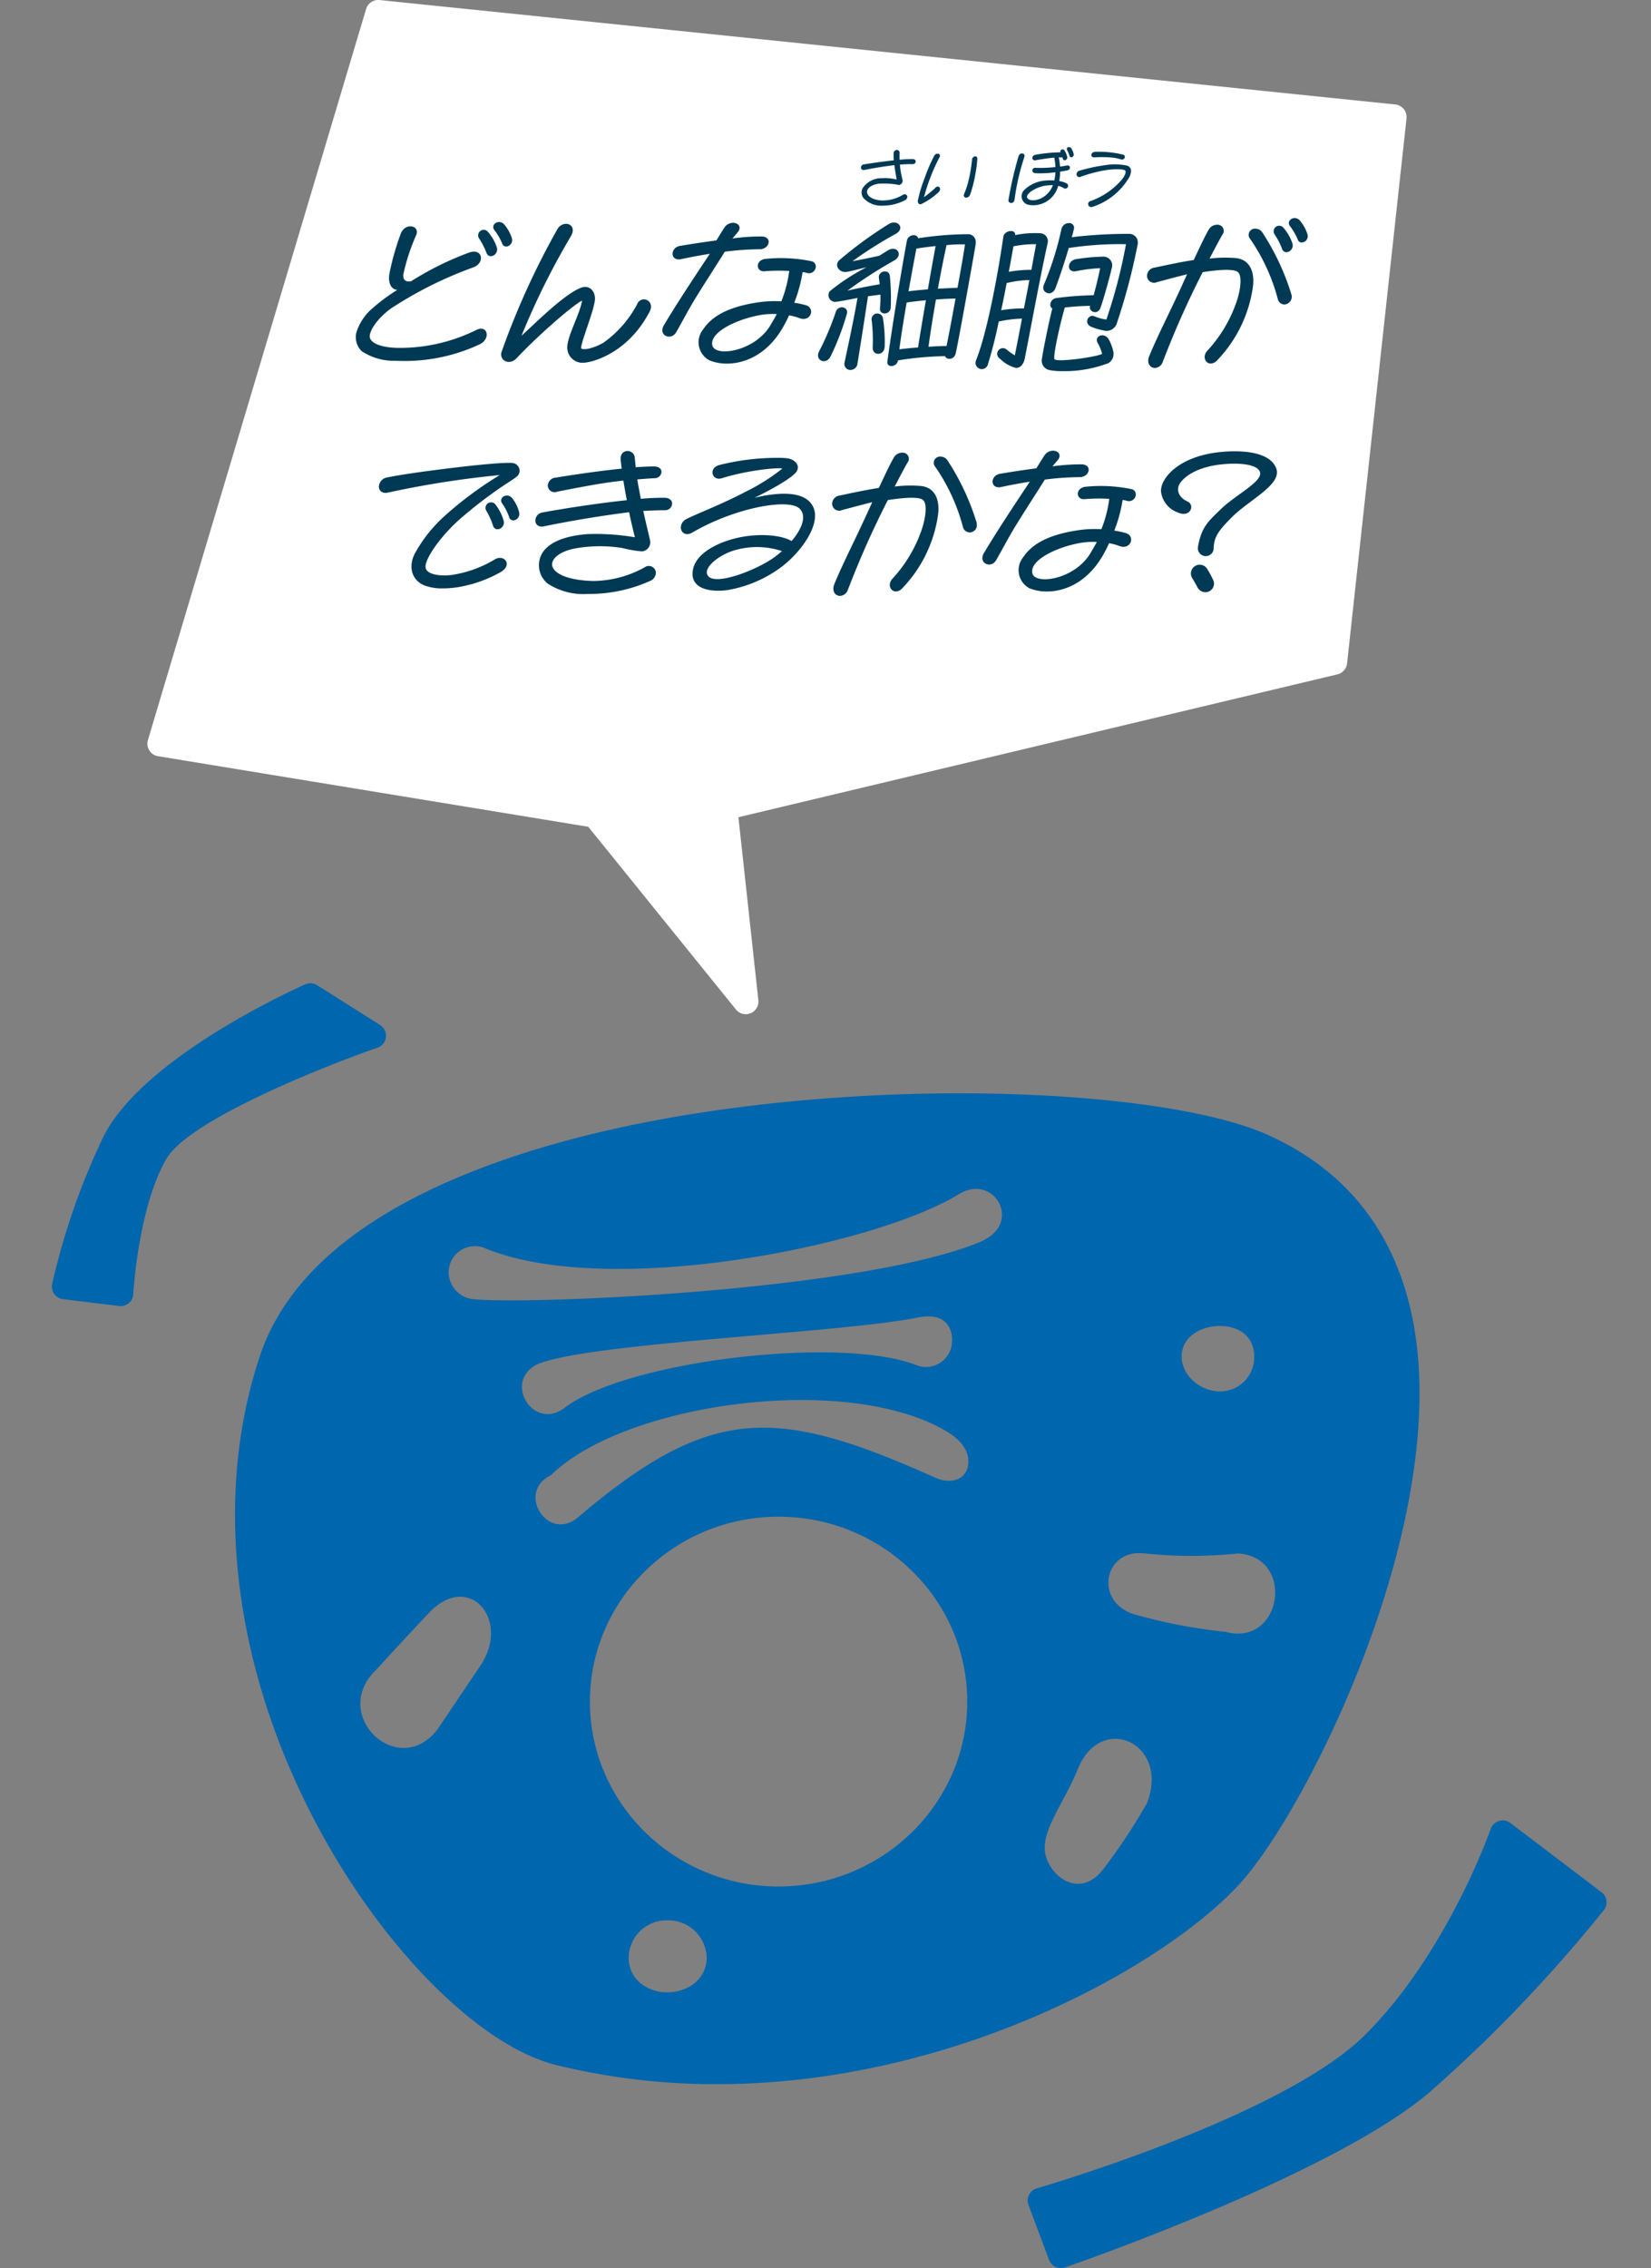 <svg xmlns="http://www.w3.org/2000/svg" xmlns:xlink="http://www.w3.org/1999/xlink" width="223" height="306.24" viewBox="0 0 223 306.24"><rect x="0" y="0" width="223" height="306.24" fill="#808080" stroke="none"/><defs><clipPath id="a"><rect width="223" height="306.24" transform="translate(5758 -1695)" fill="#fff" opacity="0.5"/></clipPath></defs><g transform="translate(-5758 1695)" clip-path="url(#a)"><g transform="translate(5685 -2158.017)"><path d="M289.324,718.508,277,709.154a1.712,1.712,0,0,0-2.65.8c-.058.167-5.9,16.834-17.019,27.861s-43.955,20.578-44.285,20.673a1.711,1.711,0,0,0-1.128,2.243l2.778,7.414a1.711,1.711,0,0,0,2.158,1.017c1.478-.509,36.339-12.6,49.293-23.7a197.164,197.164,0,0,0,23.487-24.547,1.709,1.709,0,0,0-.313-2.415Z" fill="#0066ad"/><path d="M124.344,601.411l-8.507-5.37a1.714,1.714,0,0,0-1.6-.118c-.909.4-22.323,9.948-27.441,20.926a95.232,95.232,0,0,0-6.76,19.547,1.709,1.709,0,0,0,1.47,2.032l7.585.924a1.6,1.6,0,0,0,.207.013A1.707,1.707,0,0,0,91,637.745c.007-.116.668-11.777,4.5-18.3,3.1-5.271,21.614-12.594,28.486-14.971a1.709,1.709,0,0,0,.354-3.061Z" fill="#0066ad"/><path d="M166.287,624.254" fill="#a40b5e"/><path d="M262.606,477.747a1.706,1.706,0,0,0-1.155-.625l-137.188-14.1a1.713,1.713,0,0,0-1.813,1.211l-29.471,98.71a1.71,1.71,0,0,0,1.362,2.176l58.115,9.53L172.4,599.318a1.71,1.71,0,0,0,3.03-1.261l-2.692-24.7,80.91-19.289a1.71,1.71,0,0,0,1.3-1.477l8.03-73.581A1.713,1.713,0,0,0,262.606,477.747Z" fill="#fff"/><path d="M121.838,510.423a2.659,2.659,0,0,1-.779-1.926,2.225,2.225,0,0,1,.062-.533,7.007,7.007,0,0,1,2.214-3.343,24.929,24.929,0,0,1,3.322-2.46c-.9-.082-1.271-1.067-1.046-2.256a34.158,34.158,0,0,1,1.559-5.433c.635-1.456,2.665-1,2.009.369a26.981,26.981,0,0,0-1.7,5.228c-.082.6.205,1.086,1.046.923a41.37,41.37,0,0,1,7.915-3.9c1.784-.555,2.05,1.434.533,2.008a53.454,53.454,0,0,0-11.154,5.557c-1.887,1.374-3.077,3.178-2.851,3.978.267.923,2.092,1.414,4.449,1.352a23.287,23.287,0,0,0,9.966-2.439c1.476-.7,1.907,1.189.472,1.927a23.877,23.877,0,0,1-10.7,2.277c-.287,0-.553-.021-.82-.021A7.9,7.9,0,0,1,121.838,510.423Zm15.871-15.213a.747.747,0,0,1,1.189-.9,6.238,6.238,0,0,1,1.21,2.112c.286.985-1.046,1.681-1.4.738A9.788,9.788,0,0,0,137.709,495.21Zm2.071-1.128c-.411-.513.041-1.087.635-1.087a.933.933,0,0,1,.656.287,5.48,5.48,0,0,1,1.066,1.886,1.4,1.4,0,0,1,.041.268c0,.819-1.086,1.23-1.353.45A8.234,8.234,0,0,0,139.78,494.082Z" fill="#003954"/><path d="M148.3,493.938a1.369,1.369,0,0,1,1.148-.7c.7,0,1.271.634.656,1.681a100.966,100.966,0,0,0-6.664,13.43c2.132-1.948,5.741-5.556,7.977-6.46,1.128-.45,1.926.329,1.947,1.436.021,1.354-2.194,6.6-1.825,6.767.554.245,1.948-.205,2.994-.82a14.891,14.891,0,0,0,4.531-5.189.96.96,0,0,1,1.867.287,1.483,1.483,0,0,1-.186.718C157.836,510.69,153,512,151.7,512a2.05,2.05,0,0,1-2.07-1.887c-.144-1.518,1.681-4.593,1.988-6.5-.943.389-5.618,4.348-8.817,7.751-.9.965-2.112.452-2.112-.491a1.039,1.039,0,0,1,.083-.411A104.8,104.8,0,0,1,148.3,493.938Z" fill="#003954"/><path d="M162.461,507.6a1.324,1.324,0,0,1,.205-.656c1.455-2.481,4.408-6.972,6.213-9.659-1.456.226-2.912.513-3.855.718-1.538.328-1.538-1.537-.185-1.784,1.6-.266,3.322-.533,4.921-.738.349-.553.8-1.313,1.107-1.763a1.372,1.372,0,0,1,1.149-.615c.7,0,1.21.574.615,1.291l-.7.821a27.676,27.676,0,0,1,4.04-.267c1.415.124.923,1.763-.41,1.723a38.865,38.865,0,0,0-4.306.287l-.349.04c-1.168,1.867-2.563,4-3.9,6.173-.963,1.557-1.8,3.177-2.644,4.654C163.773,508.886,162.461,508.517,162.461,507.6Zm5.495-.083c.984-1.476,2.809-2.932,7.135-3.628a15.3,15.3,0,0,1,3.445-.186,16.81,16.81,0,0,0,1.066-4.1,22.636,22.636,0,0,0-3.342.04c-1.21.1-1.271-1.578.225-1.681a20.466,20.466,0,0,1,6.131.328.724.724,0,0,1,.574.718.929.929,0,0,1-1.271.84c-.123-.04-.307-.062-.513-.1a19.377,19.377,0,0,1-1.127,4.143,12.163,12.163,0,0,1,1.538.327c1.394.41.656,2.359-.861,1.743a8.182,8.182,0,0,0-1.374-.369c-.288.614-.574,1.189-.9,1.743-2.091,3.548-5.064,4.776-7.5,4.776a6.266,6.266,0,0,1-2.338-.429A2.761,2.761,0,0,1,167.956,507.512Zm9.125-.615c.286-.512.594-1.005.84-1.476a10.129,10.129,0,0,0-2.071.1c-3.219.533-6.992,2.3-6.643,4.1C169.535,511.285,174.969,510.507,177.081,506.9Z" fill="#003954"/><path d="M183.489,511a1.294,1.294,0,0,1,.164-.575,37.409,37.409,0,0,0,2.235-5.289c.328-1.005,1.763-.718,1.5.245a34.456,34.456,0,0,1-2.234,5.824C184.616,512.166,183.489,511.819,183.489,511Zm4.388,1.968a.806.806,0,0,1-.8-1.025c.307-1.476,1.21-5.556,1.743-8.694-.964.184-2.276.451-2.892.513a.9.9,0,0,1-.86-1.414,28.3,28.3,0,0,1,4.962-3.241c-1.025.226-2.44.636-2.871.636-.8,0-1.456-.819-.861-1.537a53.962,53.962,0,0,1,6.725-4.922,1.463,1.463,0,0,1,.718-.226c.841,0,1.353.964.164,1.58a55.551,55.551,0,0,0-5.762,3.649c.882-.163,2.378-.45,3.671-.759.512-.347.861-.533,1.107-.7,1.251-.758,2.132.656.84,1.374a59.85,59.85,0,0,0-6.294,4.058c1.476-.347,3.26-.676,4.347-.859-.021-.288-.062-.575-.1-.842-.144-.963,1.353-1.27,1.477-.307a30.7,30.7,0,0,1,.122,4.264c-.04,1.067-1.6,1.109-1.455.062a12.783,12.783,0,0,0,.061-1.783l-1.681.225c-.411,2.686-.9,5.9-1.415,9.062A.957.957,0,0,1,187.877,512.966Zm2.871-6.643a.777.777,0,1,1,1.5-.409,20.025,20.025,0,0,1,.246,3.833c-.02,1.374-1.641,1.332-1.62.225A23.473,23.473,0,0,0,190.748,506.323ZM195.5,495.5c.165-.861,1.415-.943,1.5-.309a45.456,45.456,0,0,1,6.889-.552,1.054,1.054,0,0,1,.9,1.169,1.336,1.336,0,0,1-.021.287c-.225,1.352-2.4,13.593-2.706,14.722-.226.778-1.21.84-1.415.287a43.468,43.468,0,0,0-6.356.574c-.123.922-1.559,1.046-1.435.144C193.72,505.543,195.176,497.137,195.5,495.5Zm-1.025,14.681c.779-.1,1.661-.186,2.522-.246.267-1.681.656-4.018,1.066-6.377-.9.081-1.8.185-2.6.307C195.073,506.1,194.705,508.373,194.479,510.178Zm1.231-7.832c.758-.1,1.681-.185,2.624-.267.389-2.276.779-4.43,1.045-5.844-.881.1-1.8.206-2.6.349C196.509,497.957,196.119,500.069,195.71,502.346Zm2.706,7.483c1.025-.062,1.907-.1,2.44-.1.266-1.332.759-3.855,1.21-6.4-.575,0-1.559.042-2.645.124C199.01,505.81,198.621,508.189,198.416,509.829Zm2.44-13.717c-.287,1.272-.738,3.486-1.169,5.885,1.025-.062,1.989-.1,2.645-.124.533-2.85.964-5.412,1.005-5.863A20.5,20.5,0,0,0,200.856,496.112Z" fill="#003954"/><path d="M204.764,512.064a1.238,1.238,0,0,1,.081-.43c1.867-4.675,3.446-14.968,3.671-16.629.124-.9,1.7-1.107,1.6-.246a13.622,13.622,0,0,1,3.445-.247,1.083,1.083,0,0,1,.923,1.416c-1.087,4.92-2.543,12.938-3.1,15.624-.123.532-.513,1.209-1.21,1.127a4.684,4.684,0,0,1-2.112-1.231.768.768,0,1,1,.861-1.27,8.21,8.21,0,0,0,1.149.82c.143-.718.533-2.665.963-4.962a17.175,17.175,0,0,0-3.137.39,57.276,57.276,0,0,1-1.456,5.762A.85.85,0,0,1,204.764,512.064Zm3.465-7.155a17.1,17.1,0,0,1,3.076-.247c.245-1.291.513-2.625.738-3.834a14.118,14.118,0,0,0-3.076.409C208.741,502.428,208.5,503.678,208.229,504.909Zm4.716-8.921a14.34,14.34,0,0,0-3.055.287c-.164.862-.369,2.072-.636,3.446a15.932,15.932,0,0,1,3.055-.267Zm.779,15.522c.144-1.045.964-5.145,1.415-6.848-.512-.246-.287-1.251.492-1.395a44.763,44.763,0,0,1,5.085-.389c.369-1.292.7-2.768.882-3.649a19.981,19.981,0,0,0-3.281.409c-1.291.2-1.23-1.456.082-1.64a27.259,27.259,0,0,1,3.589-.329,1.182,1.182,0,0,1,1.168,1.58c-.287,1.272-1.107,4.2-1.517,5.331-.369,1.047-1.681.512-1.394-.266a33.029,33.029,0,0,0-3.425.226c-.615,2.09-1.661,6.745-1.374,6.992.513.429,5.824-.349,6.418-.74a5.971,5.971,0,0,0-.594-1.456c-.554-.983.943-1.537,1.517-.45a6.413,6.413,0,0,1,.574,1.537,1.469,1.469,0,0,1-.635,1.621,16.741,16.741,0,0,1-6.193,1.087,8.784,8.784,0,0,1-1.763-.143A1.285,1.285,0,0,1,213.724,511.51Zm.266-10.026a42.166,42.166,0,0,0,2.38-7.546,1.041,1.041,0,0,1,1.025-.8.64.64,0,0,1,.635.882c-.062.267-.144.616-.266,1.025a63.29,63.29,0,0,1,7.73-.451,1.144,1.144,0,0,1,1.189,1.149,1.426,1.426,0,0,1-.021.287,83.949,83.949,0,0,1-2.849,10.744,1.454,1.454,0,0,1-1.744.861,8.714,8.714,0,0,1-1.619-.471c-1.128-.431-.492-1.8.389-1.436a5.8,5.8,0,0,0,1.6.431,70.535,70.535,0,0,0,2.646-10.171,45.96,45.96,0,0,0-7.73.513c-.472,1.621-1.128,3.609-1.764,5.352C215.1,503.227,213.54,502.53,213.99,501.484Z" fill="#003954"/><path d="M228.992,512.7c-.616,0-1.17-.617-.759-1.622,1.188-2.87,2.706-5.761,4.49-9.676.2-.473.431-.924.615-1.354-1.251.307-2.993.779-4.08,1.066a.949.949,0,0,1-1.333-.861,1.158,1.158,0,0,1,1.046-1.107c1.906-.411,3.69-.78,5.27-1.025.922-1.99,1.619-3.424,2.009-4.081a1.289,1.289,0,0,1,1.128-.677.828.828,0,0,1,.717,1.354c-.348.614-1,1.824-1.722,3.219a17.261,17.261,0,0,1,3.67-.062c1.866.267,2.46,2.01,2.173,3.958a17.894,17.894,0,0,1-4.859,9.882,1.208,1.208,0,0,1-.821.389c-.738,0-1.188-.983-.43-1.763a18.629,18.629,0,0,0,3.814-6.294c.574-1.538.943-3.691.287-4.286-.575-.532-3.015-.267-4.757,0-.39.76-.779,1.538-1.128,2.256-1.784,3.691-2.993,6.561-4.264,9.842A1.184,1.184,0,0,1,228.992,512.7Zm12.876-17.409a.84.84,0,0,1,.717-1.394,1.087,1.087,0,0,1,.923.512,32.7,32.7,0,0,1,3.916,8.345,1.049,1.049,0,0,1-.943,1.374.937.937,0,0,1-.9-.78A25.743,25.743,0,0,0,241.868,495.292Zm3.3-.616a.746.746,0,0,1,1.189-.9,6.229,6.229,0,0,1,1.21,2.112.92.92,0,0,1-.82,1.189.634.634,0,0,1-.574-.451A10,10,0,0,0,245.169,494.676Zm2.071-1.127c-.41-.513.041-1.087.636-1.087a.941.941,0,0,1,.656.287,5.485,5.485,0,0,1,1.066,1.887,1.433,1.433,0,0,1,.041.265.858.858,0,0,1-.821.862.55.55,0,0,1-.532-.409A8.155,8.155,0,0,0,247.24,493.549Z" fill="#003954"/><path d="M125.386,529.53c-.8.165-1.21-.287-1.21-.82a1.321,1.321,0,0,1,1.128-1.231c2.563-.532,8.264-1.25,11.708-1.619,1.578-.164,3.65-.349,4.716-.349a3.242,3.242,0,0,1,.512.022,1.065,1.065,0,0,1,.943,1.045,1.009,1.009,0,0,1-.287.7c-.389.391-1.681,1.109-3.054,2.112a57.538,57.538,0,0,0-5.045,4c-2.5,2.317-4.51,5.229-4.306,6.3.185,1.025,2.522,1.25,4.389.8a15.587,15.587,0,0,0,4.962-1.948c1.25-.738,2.46.738.779,1.721a17.474,17.474,0,0,1-6.008,2.072,13.452,13.452,0,0,1-1.763.124,6.745,6.745,0,0,1-2.563-.411c-1.723-.738-2.133-2.563-1.271-4.266a19.311,19.311,0,0,1,4-5.063,49.439,49.439,0,0,1,7.485-5.557A129.171,129.171,0,0,0,125.386,529.53Zm13.307,2.461a.748.748,0,0,1,1.251-.82,6.193,6.193,0,0,1,1.087,2.174c.246.983-1.128,1.619-1.435.656A9.822,9.822,0,0,0,138.693,531.991Zm2.133-1.005c-.533-.738.615-1.516,1.332-.738a5.092,5.092,0,0,1,.965,1.948.94.94,0,0,1,.02.225c0,.842-1.148,1.211-1.374.411A7.475,7.475,0,0,0,140.826,530.986Z" fill="#003954"/><path d="M145.308,533.3a1.133,1.133,0,0,1,.943-1.087c3.588-.656,7.935-1.292,11.421-1.661-.185-.882-.328-1.763-.472-2.645-2.316.247-4.265.575-8.96,1.5a.916.916,0,0,1-1.251-.842A1.156,1.156,0,0,1,148.1,527.5c3.4-.554,6.5-.965,8.879-1.21-.062-.411-.1-.8-.144-1.169-.082-.82.41-1.21.923-1.21a.982.982,0,0,1,.984.943l.123,1.25c1.23-.081,2.133-.121,2.6-.1.6.041.882.369.882.738a.912.912,0,0,1-.944.841c-.409.02-1.353.082-2.316.164.1.738.266,1.557.472,2.624a29.855,29.855,0,0,1,3.239-.143c.7.02.985.41.985.779a.931.931,0,0,1-.985.9c-.881,0-1.927.042-2.911.1.369,1.7.778,3.322.9,3.9a1.237,1.237,0,0,1-1.067,1.558,15.333,15.333,0,0,1-2.644-.451,19.1,19.1,0,0,0-6.214.02c-2.378.411-3.424,1.5-3.28,2.338.164.965,1.824,1.99,5.516,2.092a14.567,14.567,0,0,0,6.971-1.845.95.95,0,0,1,1.517.758,1.218,1.218,0,0,1-.8,1.087,19.97,19.97,0,0,1-7.2,1.723c-.369.02-.738.02-1.107.02a8.88,8.88,0,0,1-5.475-1.374,3.19,3.19,0,0,1-.636-4.326c1.169-1.62,3.732-2.216,6.07-2.379a31.588,31.588,0,0,1,6.315.431c-.226-.924-.513-2.092-.779-3.383-4.02.513-8.038,1.189-11.5,1.907C145.7,534.246,145.308,533.795,145.308,533.3Z" fill="#003954"/><path d="M164.962,534.226a1.287,1.287,0,0,1,.718-1.107c1.045-.574,4.777-1.99,8.037-3.711a27.02,27.02,0,0,0,4.942-3.117c-.512-.206-4.962.267-8.14,1.292-1.354.431-1.866-1.334-.41-1.765a31.938,31.938,0,0,1,7.853-.983,8.961,8.961,0,0,1,1.517.082c.9.185,1.64.943,1.108,1.763-.513.821-3.24,2.359-5.68,3.548,2.543-.616,5.9-1.005,7.4.492a2.583,2.583,0,0,1,.779,1.927c0,2.275-2.276,5.167-4.388,6.807a16.93,16.93,0,0,1-7.34,3.22,8.135,8.135,0,0,1-1.4.1c-2.194,0-3.793-.882-3.342-2.932.533-2.4,3.916-3.835,6.582-4.327,2.789-.513,5.495-.184,6.726.554,1.332-1.579,2.091-3.321,1.106-4.347-1.435-1.5-8.816-.144-14.516,3.2C165.6,535.457,164.962,534.9,164.962,534.226Zm12.59,4.059c.369-.266.717-.553,1.066-.86a10.744,10.744,0,0,0-6.274-.144c-2.009.533-4.491,2.338-3.732,3.465C169.576,542.182,175.214,539.968,177.552,538.285Z" fill="#003954"/><path d="M186.463,543.474c-.616,0-1.17-.616-.759-1.621,1.189-2.87,2.706-5.762,4.49-9.677.206-.473.431-.923.615-1.354-1.251.307-2.993.78-4.08,1.067a.949.949,0,0,1-1.333-.862,1.159,1.159,0,0,1,1.046-1.107c1.906-.41,3.69-.779,5.27-1.025.922-1.99,1.619-3.424,2.009-4.08a1.288,1.288,0,0,1,1.128-.678.828.828,0,0,1,.717,1.354c-.348.614-1,1.825-1.722,3.219a17.259,17.259,0,0,1,3.67-.062c1.866.267,2.46,2.01,2.173,3.959a17.9,17.9,0,0,1-4.859,9.882,1.211,1.211,0,0,1-.821.389c-.737,0-1.188-.984-.429-1.763a18.652,18.652,0,0,0,3.813-6.294c.574-1.538.943-3.692.287-4.286-.574-.533-3.014-.267-4.757,0-.389.759-.779,1.537-1.127,2.255-1.784,3.692-2.994,6.562-4.265,9.842A1.182,1.182,0,0,1,186.463,543.474Zm12.876-17.409a.84.84,0,0,1,.717-1.394,1.091,1.091,0,0,1,.924.513,32.71,32.71,0,0,1,3.916,8.344,1.646,1.646,0,0,1,.04.308.954.954,0,0,1-1.885.287A25.773,25.773,0,0,0,199.339,526.065Z" fill="#003954"/><path d="M205.687,538.368a1.335,1.335,0,0,1,.2-.656c1.456-2.481,4.409-6.972,6.214-9.658-1.456.225-2.912.512-3.855.718-1.538.327-1.538-1.538-.185-1.785,1.6-.265,3.322-.533,4.921-.738.348-.553.8-1.312,1.107-1.763a1.371,1.371,0,0,1,1.149-.614c.7,0,1.209.574.615,1.29l-.7.822a27.721,27.721,0,0,1,4.04-.268c1.415.124.923,1.763-.41,1.723a38.848,38.848,0,0,0-4.306.288l-.349.04c-1.169,1.866-2.563,4-3.9,6.172-.963,1.558-1.8,3.177-2.644,4.655C207,539.659,205.687,539.29,205.687,538.368Zm5.494-.083c.985-1.476,2.809-2.932,7.136-3.628a15.354,15.354,0,0,1,3.445-.185,16.827,16.827,0,0,0,1.066-4.1,22.639,22.639,0,0,0-3.342.04c-1.21.1-1.272-1.577.225-1.681a20.466,20.466,0,0,1,6.132.329.724.724,0,0,1,.573.718.93.93,0,0,1-1.271.84c-.123-.04-.307-.062-.513-.1a19.324,19.324,0,0,1-1.128,4.142,12.55,12.55,0,0,1,1.539.327c1.394.411.656,2.359-.862,1.743a8.329,8.329,0,0,0-1.374-.369c-.287.615-.574,1.189-.9,1.743-2.092,3.548-5.065,4.777-7.505,4.777a6.28,6.28,0,0,1-2.337-.429A2.763,2.763,0,0,1,211.181,538.285Zm9.125-.614c.288-.513.6-1.006.841-1.476a10.2,10.2,0,0,0-2.071.1c-3.219.533-6.992,2.3-6.643,4.1C212.761,542.058,218.194,541.28,220.306,537.671Z" fill="#003954"/><path d="M243.179,526.742c-.328-1.006-2.644-1.271-4.982-1.046-3.26.308-5.064,1.5-5.782,2.521-.656.944-.165,2.011,1.005,2.523,1,.451.389,2.256-1.374,1.456a3.427,3.427,0,0,1-2.235-2.87,2.838,2.838,0,0,1,.41-1.416c1.107-1.948,3.875-3.526,7.792-3.875a17.71,17.71,0,0,1,1.784-.082c2.993,0,5.064.78,5.6,2.358a1.367,1.367,0,0,1,.082.492c0,1.969-3.9,3.855-6.09,6.049-1.825,1.825-2.4,2.645-2.46,4.162a1.068,1.068,0,1,1-2.112-.2c.451-2.686,1.5-3.506,3.055-5.024C239.879,529.817,243.61,528.034,243.179,526.742Zm-9.145,14.333a1.184,1.184,0,1,1,2.011-1.251,10.276,10.276,0,0,1,.738,1.353,1.161,1.161,0,0,1-.965,1.8,1.208,1.208,0,0,1-1.086-.676C234.65,542.12,234.137,541.238,234.034,541.075Z" fill="#003954"/><path d="M189.285,485.635a.46.46,0,0,1,.419-.427c1.348-.214,2.794-.411,4.019-.542a7.91,7.91,0,0,1-.017-.97.415.415,0,0,1,.419-.427.367.367,0,0,1,.387.4,8.314,8.314,0,0,0,0,.921,14.417,14.417,0,0,1,1.774-.09c.28.008.4.164.4.32a.4.4,0,0,1-.461.362,14.455,14.455,0,0,0-1.676.065,11.061,11.061,0,0,0,.345,2.005.582.582,0,0,1-.468.739,10.872,10.872,0,0,0-2.77-.171c-1.159.2-1.553.731-1.553,1.1s.411,1.051,1.956,1.166a5.306,5.306,0,0,0,2.893-.764c.336-.189.6.017.6.271a.524.524,0,0,1-.3.444,6.4,6.4,0,0,1-2.982.747,3.3,3.3,0,0,1-2.614-.994,1.218,1.218,0,0,1-.114-1.4,3.065,3.065,0,0,1,2.58-1.315,6.958,6.958,0,0,1,1.98.18c-.09-.633-.222-1.29-.3-1.939-1.438.173-2.8.395-4,.641C189.458,486.03,189.285,485.849,189.285,485.635Z" fill="#003954"/><path d="M197.3,490.6c-.213,0-.337-.222-.337-.444a17.946,17.946,0,0,1,.921-3.073,22.011,22.011,0,0,1,1.29-3.016.53.53,0,0,1,.451-.3c.231,0,.42.181.305.419a26.455,26.455,0,0,0-2.129,5.457,15.675,15.675,0,0,0,1.6-1.324.378.378,0,0,1,.263-.115c.287,0,.485.4.1.773a9.244,9.244,0,0,1-2.341,1.6A.278.278,0,0,1,197.3,490.6Zm6.434-2.868a19.8,19.8,0,0,0,.559-3.164.468.468,0,0,1,.435-.444c.149,0,.28.1.28.329a16.175,16.175,0,0,1-.246,1.948,16.651,16.651,0,0,1-.732,2.9.586.586,0,0,1-.526.4c-.23,0-.41-.181-.279-.494A12.458,12.458,0,0,0,203.736,487.731Z" fill="#003954"/><path d="M209.228,489.941a50.006,50.006,0,0,1,1.356-5.858c.222-.56.961-.387.773.131a31.61,31.61,0,0,0-1.323,5.752c-.075.616-.823.575-.823.09Zm2.1-1.257a4.616,4.616,0,0,1,3.057-1.3,6.911,6.911,0,0,1,1.018,0,6.094,6.094,0,0,0,.149-1.11,15.065,15.065,0,0,1-2.7.131c-.608-.065-.509-.78.025-.731a18.475,18.475,0,0,0,2.679-.1,8.26,8.26,0,0,0-.156-1.274c-.625.05-1.471.164-2.523.354-.559.1-.6-.609-.049-.732a19.992,19.992,0,0,1,3.41-.337.3.3,0,0,1,.534-.263,2.487,2.487,0,0,1,.377.9c.066.4-.484.616-.591.222l-.057-.2a.4.4,0,0,1-.2.033c-.09-.009-.189-.009-.3-.009a7.031,7.031,0,0,1,.173,1.241c.337-.041.657-.09.936-.148.469-.107.609.559,0,.674-.254.05-.575.106-.92.156a8.221,8.221,0,0,1-.115,1.274,3.39,3.39,0,0,1,.969.3.376.376,0,1,1-.361.657,2.4,2.4,0,0,0-.755-.312,3.5,3.5,0,0,1-3.4,2.621,2.609,2.609,0,0,1-.838-.131A1.187,1.187,0,0,1,211.332,488.684Zm3.311.32a3.4,3.4,0,0,0,.575-.985,5.431,5.431,0,0,0-.879.049c-1.323.156-2.81,1.076-2.6,1.635S213.567,490.253,214.643,489Zm2.49-5.719a.271.271,0,0,1,.263-.41.393.393,0,0,1,.3.156,2.36,2.36,0,0,1,.329.8c0,.024.008.049.008.065,0,.361-.5.5-.567.156A3.264,3.264,0,0,0,217.133,483.285Z" fill="#003954"/><path d="M220.384,490.977a.414.414,0,0,1-.066-.822,9.838,9.838,0,0,0,4.314-3.016c.3-.435.5-.863.362-1.076-.172-.272-1.791-.222-2.736-.058a19.919,19.919,0,0,0-3.3.879.376.376,0,0,1-.55-.336.522.522,0,0,1,.4-.485,22.669,22.669,0,0,1,3.435-.74,7.989,7.989,0,0,1,2.959.049.725.725,0,0,1,.567.732,2.085,2.085,0,0,1-.206.78,8.949,8.949,0,0,1-4.963,4.051A.74.74,0,0,1,220.384,490.977Zm2.942-6.673a14.588,14.588,0,0,0-2.474-.041c-.312.017-.451-.14-.451-.312,0-.2.188-.419.542-.436.115-.008.247-.008.369-.008a14.194,14.194,0,0,1,3.386.386.34.34,0,0,1,.239.312.388.388,0,0,1-.543.329A5.859,5.859,0,0,0,223.326,484.3Z" fill="#003954"/><path d="M263.759,640.9c-2.378-11.579-8.925-19.864-19.461-24.626-8.811-3.982-27.948-6.153-48.749-5.531-14,.419-40.626,2.494-61.722,11.689-13.812,6.02-22.453,13.947-25.686,23.562-6.561,19.517-3.525,43.08,8.331,64.645,8.9,16.192,21.634,28.732,31.684,31.205a90.628,90.628,0,0,0,21.671,2.578c32.1,0,60.533-16.035,70.592-27.021C249.675,707.285,269.315,667.958,263.759,640.9Zm-25.96,1.154c2.624,0,4.608,1.482,4.608,4.106a4.609,4.609,0,0,1-4.608,4.726c-2.625,0-5.193-2.1-5.193-4.726S235.174,642.049,237.8,642.049Zm-99.88,45.811c-.281.421-5.725,8.505-5.725,8.505-5.225,7.153-14.816-1.745-8.365-7.92,0,0,3.548-3.888,7.1-7.655C136.322,675.082,142.022,681.685,137.919,687.86Zm7.754-40.682h0c7.074-2.895,40.907-4.173,51.272-6.273,3.93-.8,4.854,1.638,4.62,3.588a3.525,3.525,0,0,1-4.921,2.79c-10.307-3.923-39.143-.543-47.44,5.854C144.953,656.27,140.861,649.427,145.673,647.178Zm17.471,84.843c-2.58,0-5.225-1.635-5.225-4.715a5.106,5.106,0,0,1,5.225-5.009,5.174,5.174,0,0,1,5.305,5.009C168.449,730.386,165.724,732.021,163.144,732.021Zm15.019-14.293c-14.051,0-25.483-11.2-25.483-24.962S164.112,667.8,178.163,667.8s25.483,11.2,25.483,24.961S192.215,717.728,178.163,717.728Zm21.262-55.159c-21.58-9.666-30.387-9.958-48.365,5.321-4.029,3.424-8.421-3.392-3.631-5.705,9.684-9.531,38.725-13.8,52.652-6.347,1.684.9,3.73,2.3,3.717,4.536C203.784,662.71,201.546,663.519,199.425,662.569Zm6.685-32.241-.371.22c-15.518,6.692-60.673,8.637-68.621,7.89a3.686,3.686,0,0,1-3.52-3.676,3.546,3.546,0,0,1,4.7-3.3c16.655,7.033,52.7-.167,64.207-7.206C207.127,621.428,210.913,627.736,206.11,630.328Zm21.823,76.125a78.693,78.693,0,0,1-5.855,8.858c-3.3,4.362-7.471.87-7.922-2.194s2.573-6.679,4.435-11.269C221.712,694.154,231.03,698.372,227.933,706.453Zm10.553-23.116A72.3,72.3,0,0,1,226.272,681c-5.53-1.647-4.2-8.772,1.145-8.259a60.578,60.578,0,0,0,12.8.023c-.057-.005-.1-.021-.16-.023.169,0,.217.005.16.023C248.033,673.238,246.159,685.472,238.486,683.337Z" fill="#0066ad"/></g></g></svg>